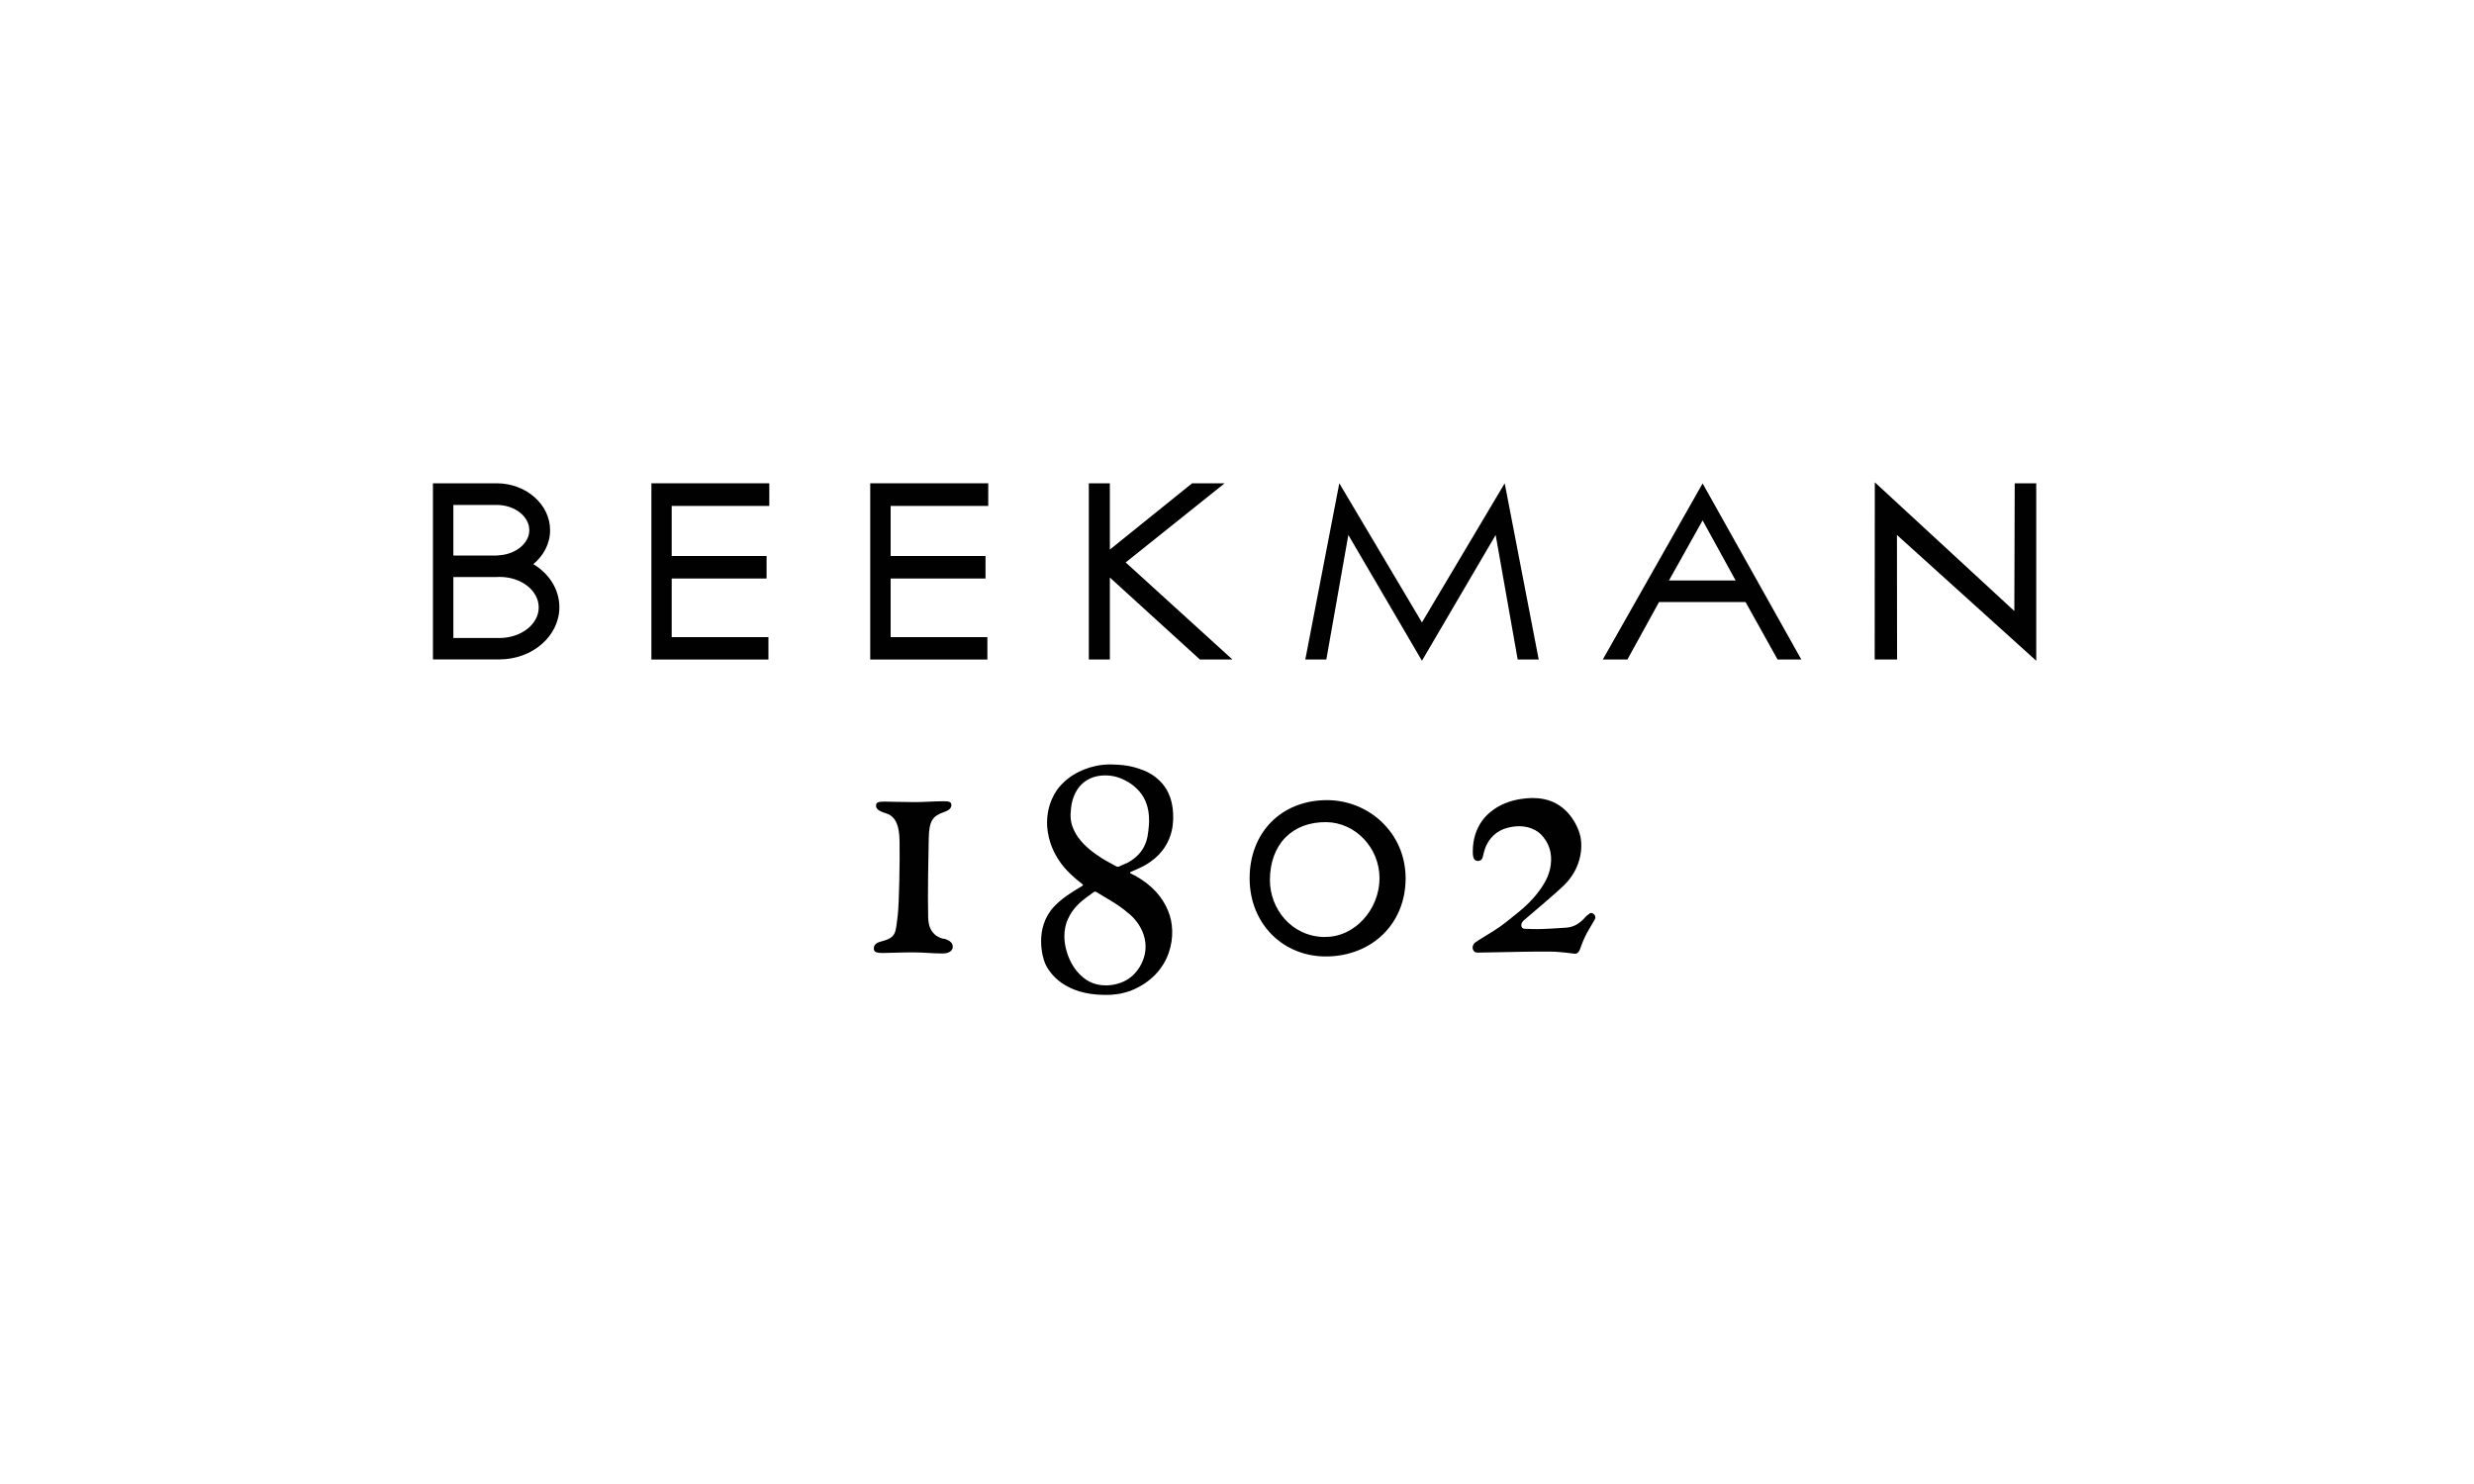 <?xml version="1.0" encoding="UTF-8"?>
<svg xmlns="http://www.w3.org/2000/svg" width="200" height="120" viewBox="0 0 200 120" fill="none">
  <path d="M128.491 73.891C128.361 73.961 128.241 74.061 128.151 74.171C127.751 74.631 127.271 74.961 126.641 75.011C125.991 75.061 124.681 75.131 124.681 75.121C124.301 75.141 123.471 75.121 123.231 75.101C123.081 75.101 122.981 74.971 122.981 74.811C122.981 74.631 123.091 74.511 123.211 74.401C123.671 74.011 125.941 72.081 126.411 71.611C127.921 70.151 128.001 68.301 127.681 67.351C127.531 66.841 126.781 65.011 124.821 64.621C124.191 64.491 123.561 64.511 122.931 64.611C122.041 64.751 121.231 65.061 120.521 65.631C119.941 66.101 119.531 66.691 119.291 67.391C119.121 67.881 119.061 68.381 119.061 68.891C119.061 69.041 119.071 69.191 119.111 69.331C119.161 69.511 119.301 69.621 119.461 69.621C119.651 69.621 119.791 69.541 119.851 69.351C119.891 69.241 119.911 69.121 119.941 69.001C120.141 68.101 120.691 67.371 121.571 67.031C123.081 66.511 124.101 67.021 124.541 67.441C125.241 68.141 125.491 68.991 125.361 69.961C125.271 70.621 124.991 71.221 124.621 71.771C124.231 72.351 123.751 72.881 123.231 73.351C122.771 73.771 122.211 74.181 121.731 74.581C121.081 75.101 120.401 75.481 119.751 75.891C119.511 76.041 119.461 76.061 119.231 76.231C119.091 76.341 118.991 76.581 119.081 76.791C119.141 76.941 119.261 77.031 119.441 77.031C119.581 77.031 122.051 76.981 123.151 76.961C123.901 76.951 124.651 76.941 125.401 76.951C125.821 76.951 126.231 77.001 126.651 77.041C126.861 77.061 127.081 77.101 127.291 77.121C127.451 77.131 127.571 77.051 127.651 76.911C127.701 76.821 127.741 76.741 127.771 76.641C127.921 76.211 128.091 75.801 128.311 75.401C128.521 75.051 128.721 74.691 128.931 74.331C129.001 74.211 128.971 74.061 128.881 73.951C128.771 73.841 128.631 73.781 128.501 73.861L128.491 73.891Z" fill="#010101"></path>
  <path d="M107.281 64.701C103.581 64.701 101.021 67.321 101.021 71.021C101.021 74.721 103.751 77.391 107.281 77.341C110.891 77.291 113.631 74.721 113.631 71.021C113.631 67.321 110.621 64.701 107.281 64.701ZM107.091 75.771C104.361 75.731 102.661 73.441 102.661 71.181C102.661 68.221 104.521 66.441 107.231 66.481C109.551 66.511 111.521 68.531 111.521 71.021C111.521 73.511 109.531 75.801 107.091 75.761V75.771Z" fill="#010101"></path>
  <path d="M91.4 70.511C91.4 70.511 91.88 70.301 92.1 70.201C94.84 68.951 94.83 66.611 94.84 66.181C94.85 65.611 94.79 65.051 94.61 64.511C94.42 63.971 94.13 63.481 93.69 63.081C93.22 62.631 92.66 62.341 92.03 62.141C91.51 61.971 90.98 61.871 90.44 61.841C90.02 61.811 89.6 61.801 89.18 61.841C88.5 61.911 86.98 62.221 85.84 63.411C85.34 63.901 84.57 65.061 84.65 66.801C84.74 68.131 85.29 69.101 85.59 69.541C86.07 70.331 87.02 71.131 87.45 71.451C87.59 71.551 87.59 71.571 87.45 71.661C87.02 71.911 86.59 72.181 86.18 72.471C85.83 72.731 85.5 73.001 85.2 73.321C83.59 75.061 84.28 77.461 84.5 77.931C84.85 78.711 86.07 80.451 89.36 80.451C89.96 80.451 90.55 80.411 91.39 80.121C94.81 78.761 95.19 75.451 94.44 73.681C93.75 71.951 92.27 71.041 91.39 70.621C91.34 70.591 91.34 70.551 91.39 70.521L91.4 70.511ZM92.09 78.251C91.72 78.831 91.22 79.251 90.56 79.481C90.16 79.621 89.74 79.681 89.41 79.681C88.86 79.681 88.44 79.571 88.04 79.361C87.51 79.081 86.57 78.321 86.17 76.711C86.06 76.261 85.89 75.261 86.34 74.301C86.72 73.451 87.37 72.911 87.77 72.611C87.98 72.451 88.19 72.301 88.4 72.151C88.51 72.081 88.53 72.081 88.65 72.141C89.02 72.361 89.38 72.591 89.75 72.801C90.26 73.111 90.76 73.441 91.2 73.831C92.13 74.541 93.3 76.301 92.1 78.251H92.09ZM91.05 69.801C90.87 69.891 90.68 69.961 90.51 70.051C90.41 70.101 90.31 70.101 90.21 70.041C89.9 69.861 89.59 69.691 89.27 69.521C88.67 69.131 86.34 67.791 86.56 65.661C86.58 65.211 86.65 64.781 86.82 64.371C87.35 63.051 88.42 62.791 88.9 62.731C89.53 62.651 90.13 62.731 90.72 62.991C91.06 63.141 91.37 63.321 91.65 63.551C93.08 64.701 92.99 66.371 92.76 67.671C92.49 68.971 91.61 69.521 91.05 69.821V69.801Z" fill="#010101"></path>
  <path d="M76.271 75.921C74.961 75.581 75.041 74.341 75.031 73.971C74.991 72.561 75.051 68.881 75.081 67.781C75.111 66.371 75.401 65.991 76.271 65.681C76.731 65.531 76.911 65.341 76.911 65.101C76.911 64.821 76.681 64.791 76.271 64.791C75.461 64.791 74.731 64.861 73.921 64.861C72.851 64.861 72.091 64.821 71.541 64.821C71.081 64.821 70.841 64.851 70.821 65.101C70.791 65.411 71.051 65.591 71.631 65.771C72.701 66.081 72.711 67.461 72.721 68.141C72.751 69.371 72.691 73.131 72.571 74.041C72.381 75.481 72.491 75.811 71.161 76.151C70.721 76.271 70.641 76.521 70.641 76.671C70.641 76.921 70.721 77.061 71.361 77.061C71.881 77.061 72.841 77.011 73.801 77.011C74.701 77.011 75.351 77.101 76.221 77.101C76.511 77.101 77.021 76.991 77.021 76.561C77.021 76.311 76.871 76.041 76.261 75.891H76.271V75.921Z" fill="#010101"></path>
  <path d="M164.611 39.08H162.871L162.841 49.41L151.561 39L151.551 53.33H153.361L153.351 43.26L164.611 53.43V39.08Z" fill="#010101"></path>
  <path d="M129.57 53.33H131.56L134.12 48.68H141.11L143.7 53.33H145.62L137.64 39.09L129.57 53.33ZM134.92 46.94L137.64 42.08L140.31 46.94H134.92Z" fill="#010101"></path>
  <path d="M122.691 53.33H124.391L121.641 39.08L114.951 50.33L108.271 39.08L105.521 53.33H107.221L109.001 43.26L114.951 53.43L120.911 43.26L122.691 53.33Z" fill="#010101"></path>
  <path d="M99.001 39.08H96.371L89.722 44.44V39.08H88.022V53.33H89.722V46.7L97.001 53.33H99.632L91.001 45.48L99.001 39.08Z" fill="#010101"></path>
  <path d="M52.66 53.33H62.12V51.52H54.3V46.78H61.97V44.96H54.3V40.91H62.19V39.08H52.66V53.33Z" fill="#010101"></path>
  <path d="M70.35 53.33H79.82V51.52H72V46.78H79.67V44.96H72V40.91H79.89V39.08H70.35V53.33Z" fill="#010101"></path>
  <path d="M43.1 45.63C43.94 44.94 44.47 43.96 44.47 42.87C44.47 40.79 42.53 39.08 40.15 39.08H35V53.32H40.38C43.04 53.32 45.22 51.43 45.22 49.1C45.22 47.65 44.38 46.37 43.1 45.61V45.63ZM36.65 40.83H40.15C41.61 40.83 42.79 41.76 42.79 42.87C42.79 43.91 41.73 44.8 40.38 44.9C40.3 44.9 40.23 44.92 40.15 44.92H36.65V40.84V40.83ZM40.39 51.59H36.65V46.66H40.15C40.23 46.66 40.3 46.66 40.38 46.65C42.15 46.65 43.55 47.76 43.55 49.12C43.55 50.48 42.12 51.59 40.38 51.59" fill="#010101"></path>
</svg>
